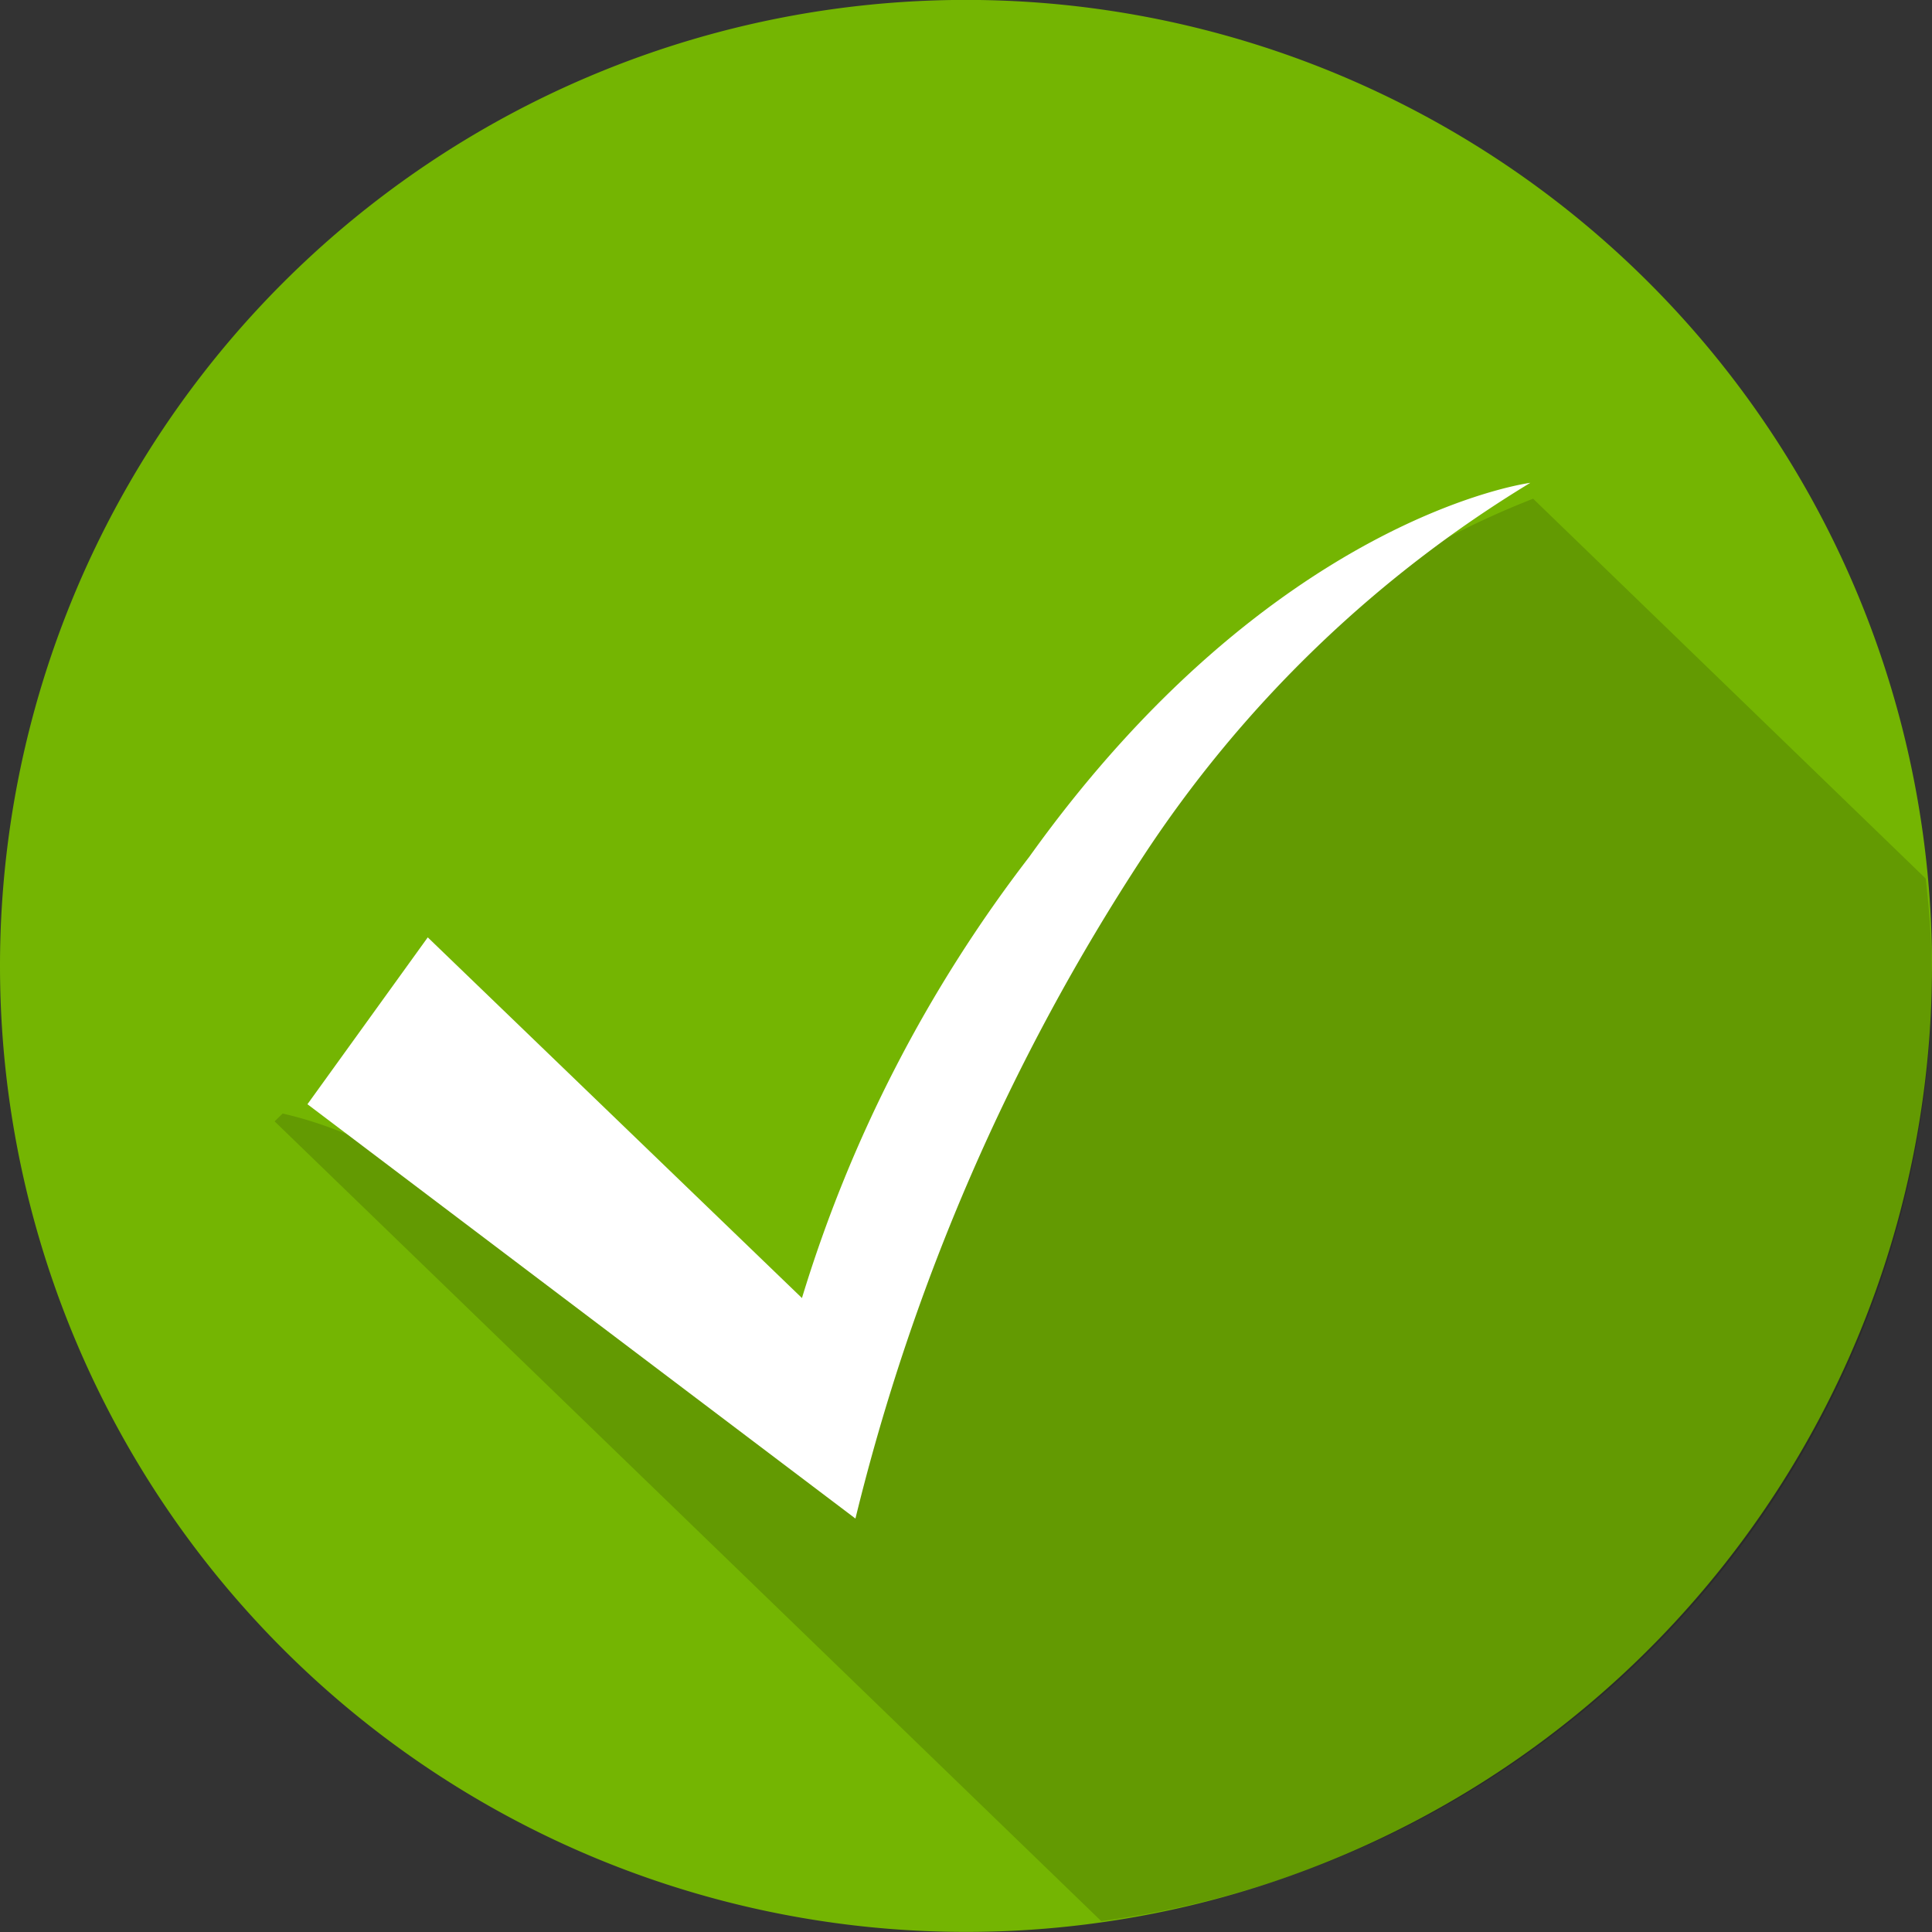 <svg xmlns="http://www.w3.org/2000/svg" xmlns:xlink="http://www.w3.org/1999/xlink" width="22" height="22" viewBox="0 0 22 22"><rect x="0" y="0" width="22" height="22" fill="#333333" stroke="none"/><defs><style>.a{fill:#74b502;}.b{opacity:0.15;}.c{clip-path:url(#a);}.d{fill:#fff;}</style><clipPath id="a"><rect width="18.873" height="16.198"/></clipPath></defs><g transform="translate(-0.5 -2.501)"><path class="a" d="M.5,13.5a11,11,0,1,0,11-11,11,11,0,0,0-11,11" transform="translate(0 0)"/><g class="b" transform="translate(3.627 8.18)"><g class="c"><path d="M176.415,255.994l-4.47-4.325c-4.3,1.68-6.9,6.2-7.785,10.484-2.379-.121-3.922-2.9-6.454-3.483l-.092.089,9.413,9.107a10.905,10.905,0,0,0,9.46-10.661,10.506,10.506,0,0,0-.072-1.211" transform="translate(-157.614 -251.669)"/></g></g><path class="d" d="M159.232,257.783l-1.37,1.9,6.24,4.718a24.224,24.224,0,0,1,3.272-7.533,13.872,13.872,0,0,1,4.413-4.261s-2.928.374-5.707,4.261a15.741,15.741,0,0,0-2.587,5.022Z" transform="translate(-153.861 -244.608)"/></g></svg>
